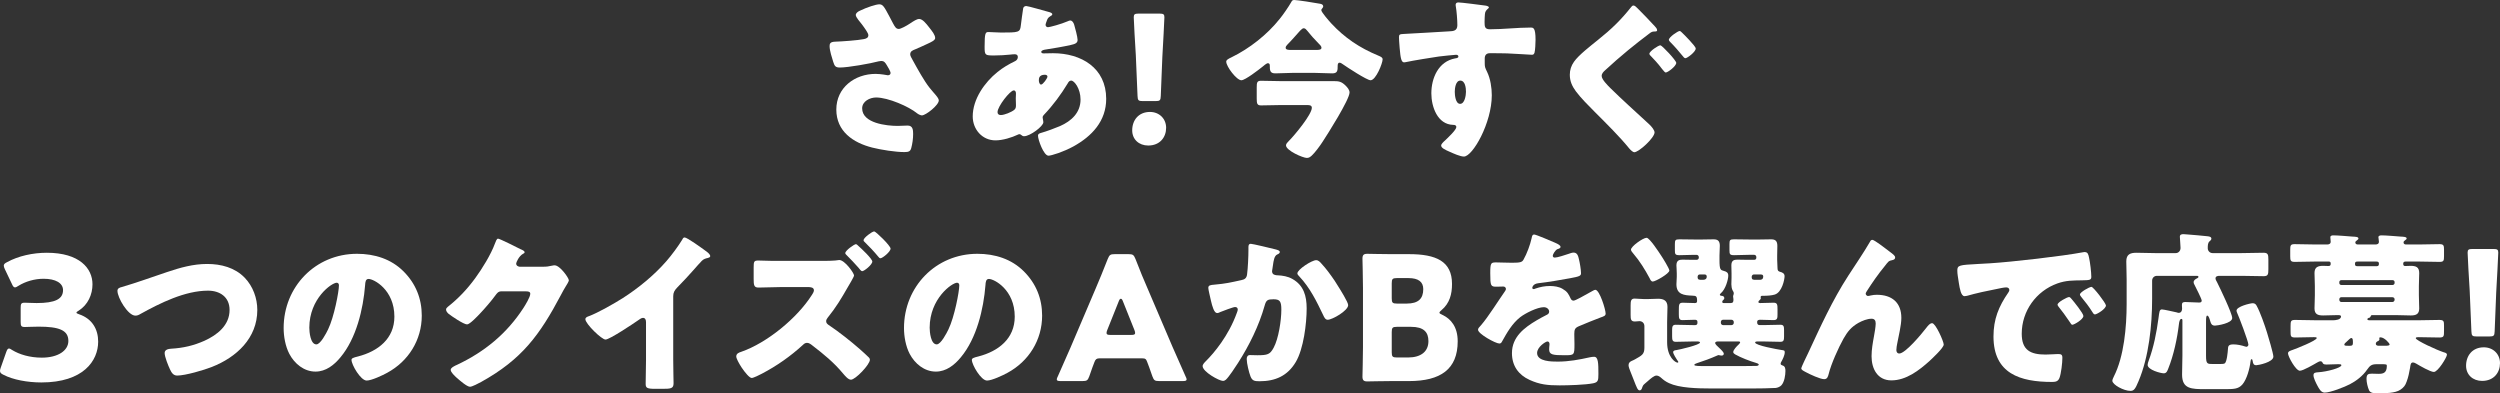 <?xml version="1.0" encoding="UTF-8"?>
<svg id="_イヤー_2" data-name="レイヤー 2" xmlns="http://www.w3.org/2000/svg" viewBox="0 0 870.96 137.02">
  <rect x="0" y="0" width="870.96" height="137.02" fill="#333333" stroke="none"/>
  <defs>
    <style>
      .cls-1 {
        fill: #fff;
      }
    </style>
  </defs>
  <g id="_イヤー_1-2" data-name="レイヤー 1">
    <g>
      <path class="cls-1" d="M311.16,8.22c.66,1.2,1.02,1.86,1.98,1.86,.66,0,2.58-1.02,3.84-1.86,1.32-.9,2.52-1.62,3.18-1.62,1.26,0,2.46,1.56,3.54,2.94,1.08,1.38,2.1,2.64,2.1,3.72,0,.78-1.32,1.38-2.76,2.04-1.38,.66-2.76,1.26-4.14,1.86-.9,.36-1.8,.66-1.8,1.8,0,.48,.42,1.2,.96,2.16,1.62,2.94,3.9,7.08,5.76,9.42,1.5,1.92,3.24,3.48,3.24,4.44,0,1.68-4.56,5.22-5.88,5.22-.36,0-1.14-.3-1.68-.72-2.82-2.34-10.08-5.52-14.28-5.52-2.16,0-4.86,1.32-4.86,3.78,0,5.22,8.58,6.12,12.36,6.12,1.2,0,2.4-.12,3.48-.12,1.8,0,1.92,1.5,1.92,2.94,0,1.62-.24,3.36-.66,4.92-.3,1.08-.84,1.38-2.34,1.38-3.18,0-8.1-.78-11.22-1.56-6.66-1.68-12.54-5.64-12.54-13.26s6.42-12.42,13.68-12.42c1.92,0,4.14,.48,4.26,.48,.48,0,.96-.24,.96-.78,0-.6-.9-2.04-1.26-2.64-.6-1.02-.96-1.56-2.04-1.56-.24,0-.54,.06-.84,.12-2.88,.78-10.68,2.16-13.5,2.16-1.62,0-1.86-.54-2.34-1.98-.42-1.32-1.26-3.96-1.26-5.4,0-.78,.06-1.56,1.86-1.62,2.28-.06,8.1-.48,10.08-.9,.9-.18,1.56-.48,1.56-1.38,0-.72-1.38-2.58-2.22-3.72-.66-.9-2.16-2.46-2.16-3.3,0-.6,.66-1.14,1.32-1.44,2.58-1.26,5.76-2.28,6.9-2.28,1.26,0,1.74,.96,3.54,4.32,.36,.72,.78,1.5,1.26,2.4Z"/>
      <path class="cls-1" d="M365.28,4.14c.72,.18,1.32,.42,1.32,.84,0,.3-.42,.54-.66,.66-.72,.48-.9,.66-1.2,1.44-.12,.3-.48,1.26-.48,1.56,0,.48,.36,.84,.84,.84,.6,0,4.62-1.08,6.96-2.1,.24-.12,.54-.24,.78-.24,.72,0,1.14,.72,1.38,1.44,.3,1.02,1.2,4.32,1.2,5.34,0,1.14-1.02,1.44-2.34,1.74-2.88,.66-5.94,1.14-8.94,1.62-.48,.06-1.38,.3-1.38,.78,0,.54,.6,.54,.96,.54,.48,0,1.92-.06,3.12-.06,9.84,0,18.54,5.1,18.54,15.9,0,7.74-4.98,13.02-11.4,16.56-3.48,1.92-7.74,3.24-8.7,3.24-1.68,0-3.66-5.58-3.66-6.96,0-.72,.6-.84,1.2-1.02,1.56-.42,4.98-1.68,6.48-2.34,3.96-1.74,7.14-4.68,7.14-9.24,0-3.78-2.16-6.6-3.24-6.6-.6,0-.9,.36-1.26,1.02-2.28,3.78-5.16,7.68-8.22,10.86-.3,.3-.48,.54-.48,1.02,0,.36,.24,1.02,.24,1.62,0,1.38-4.62,4.86-6.72,4.86-.42,0-.66-.18-.96-.42-.24-.18-.36-.3-.66-.3-.18,0-.3,.06-.42,.12-2.28,1.08-5.4,2.04-7.92,2.04-4.62,0-7.92-3.84-7.92-8.34,0-6,4.14-11.88,8.64-15.48,1.92-1.56,3.9-2.7,6.12-3.78,.54-.24,.96-.78,.96-1.44s-.42-.96-1.08-.96c-.48,0-1.08,.06-1.56,.12-1.8,.18-3.6,.3-5.46,.3-3.3,0-3.48,0-3.48-3,0-4.92,.3-5.16,1.38-5.16,1.26,0,2.7,.18,4.38,.18,6,0,6.6-.06,6.84-2.34,.06-.6,.78-5.94,.84-6.12,.12-.54,.6-.78,1.08-.78,.6,0,6.6,1.74,7.74,2.04Zm-17.76,34.92c0,.72,.48,1.02,1.14,1.02,1.26,0,3.72-1.02,4.68-1.8,.6-.48,.6-1.08,.6-1.74,0-.72-.06-1.5-.06-2.22,0-.6,.06-1.14,.06-1.68s-.12-1.14-.78-1.14c-1.26,0-5.64,5.58-5.64,7.56Zm14.4-11.04c0,.42,.18,1.44,.78,1.44,.66,0,2.22-2.22,2.22-2.76,0-.48-.48-.66-.9-.66-2.1,0-2.1,1.38-2.1,1.98Z"/>
      <path class="cls-1" d="M406.26,44.52c0,3.3-2.16,6.18-6.24,6.18-3.24,0-5.58-2.16-5.58-5.28,0-3.54,2.22-6.42,6.18-6.42,3.24,0,5.64,2.34,5.64,5.52Zm-8.1-9.3c-1.56,0-1.8-.24-1.86-1.8l-.6-14.22c-.24-3.72-.72-12-.72-13.2,0-1.02,.36-1.26,1.68-1.26h7.32c1.32,0,1.68,.24,1.68,1.26,0,1.2-.48,9.42-.72,13.92l-.54,13.5c-.06,1.56-.3,1.8-1.86,1.8h-4.38Z"/>
      <path class="cls-1" d="M450.66,25.38c-2.1,0-4.26,.18-6.36,.18-1.92,0-1.92-1.08-1.92-2.76,0-.42-.18-.78-.66-.78s-1.5,.9-1.86,1.2c-1.26,1.02-6.06,4.74-7.38,4.74-1.68,0-5.28-4.8-5.28-6.48,0-.6,.66-.96,1.8-1.5,6.3-3.06,12.48-7.92,16.86-13.44,1.14-1.38,3.12-4.26,3.96-5.76,.3-.54,.42-.78,1.08-.78,.96,0,7.26,.96,9.06,1.32,.66,.12,1.02,.42,1.02,.9,0,.54-.66,.84-.66,1.32,0,.72,2.82,3.9,3.48,4.62,4.68,5.04,9.9,8.52,16.26,11.16,1.14,.48,1.62,.72,1.62,1.38,0,1.32-2.34,7.26-4.2,7.26-1.26,0-8.22-4.56-9.66-5.58-.42-.3-.78-.54-1.14-.54-.6,0-.66,.66-.66,1.14,0,1.5,0,2.58-1.86,2.58-2.16,0-4.26-.18-6.42-.18h-7.08Zm13.98,2.88c1.86,0,2.7,.18,4.08,1.5,.66,.66,1.44,1.5,1.44,2.46,0,2.46-7.68,14.58-9.42,17.22-.84,1.32-2.7,3.84-3.78,4.8-.54,.48-.96,.78-1.68,.78-1.38,0-7.26-2.58-7.26-4.38,0-.54,.54-1.08,1.02-1.56,2.1-2.1,7.98-9.24,7.98-11.52,0-.84-.72-.96-1.56-.96h-9.36c-2.22,0-4.5,.12-6.78,.12-1.32,0-1.5-.6-1.5-2.34v-3.9c0-1.74,.12-2.34,1.5-2.34,2.28,0,4.56,.12,6.78,.12h18.54Zm-6.12-10.86c1.02,0,1.86-.06,1.86-.78,0-.54-.6-1.08-1.14-1.62-1.38-1.38-2.64-2.82-3.84-4.32-.3-.36-.66-.84-1.2-.84-.36,0-.72,.3-1.26,.84-1.2,1.32-2.94,3.36-4.44,4.86-.36,.36-.6,.72-.6,1.08,0,.72,.9,.78,1.8,.78h8.82Z"/>
      <path class="cls-1" d="M517.32,1.92c.48,.06,1.38,.24,1.38,.66,0,.18-.18,.36-.42,.54-.36,.36-.9,.78-.96,1.8-.06,.6-.12,1.86-.12,2.76,0,1.56,.06,2.52,1.86,2.52,4.74,0,9.48-.6,14.22-.6,.9,0,1.68,.06,1.68,4.26,0,1.14-.12,3.72-.36,4.5-.18,.48-.36,.72-.9,.72-.3,0-6.78-.42-8.64-.48-1.98-.06-4.02-.06-6.06-.06-1.14,0-1.74,.66-1.74,1.8v1.44c0,1.56,.06,1.68,.84,3.3,1.14,2.34,1.62,5.52,1.62,8.1,0,9.66-6.66,21.36-9.72,21.36-1.26,0-3.66-1.08-4.86-1.62-1.68-.72-3.06-1.38-3.06-2.22,0-.54,.78-1.26,1.26-1.68,1.14-1.08,4.02-3.78,4.02-4.74,0-.66-.54-.78-1.08-.78-5.52-.12-7.62-6.36-7.62-10.98,0-5.34,2.46-11.1,8.28-12.18,.42-.06,1.14-.12,1.14-.66,0-.3-.24-.6-.78-.6-.66,0-5.04,.48-6,.6-1.44,.18-9.84,1.56-11.04,1.86-.36,.06-.78,.18-1.08,.18-.96,0-1.26-1.38-1.56-4.98-.18-1.98-.24-3.36-.24-3.84,0-.9,.3-1.02,1.74-1.08,5.46-.24,10.86-.66,15.66-.9,1.56-.06,2.94-.18,2.94-2.16,0-1.68-.24-4.92-.54-6.54-.06-.24-.06-.36-.06-.48,0-.42,.18-.9,.9-.9,1.08,0,7.92,.9,9.3,1.08Zm-10.5,30.06c0,1.08,.24,4.2,1.86,4.2s2.04-3,2.04-4.2c0-1.26-.24-3.9-1.98-3.9-1.62,0-1.92,2.7-1.92,3.9Z"/>
      <path class="cls-1" d="M570.84,3.24c1.62,1.62,3.84,3.9,5.7,5.94,.3,.3,.78,.84,.78,1.38,0,.36-.36,.42-1.08,.42-.6,0-1.02,.24-1.5,.6-2.52,1.92-5.04,3.84-7.5,5.88-2.82,2.34-5.46,4.62-8.04,7.02-.6,.54-1.2,1.14-1.2,1.98,0,1.2,1.98,3.18,3.06,4.26,4.02,3.96,8.52,7.98,13.32,12.42,1.2,1.08,2.04,2.28,2.04,3,0,1.86-5.46,6.9-7.08,6.9-.36,0-1.14-.6-1.74-1.32-3.3-4.08-7.86-8.58-11.94-12.66-2.16-2.16-4.92-4.92-6.66-7.26-1.32-1.8-2.1-3.54-2.1-5.76,0-1.68,.48-3.12,1.44-4.5,1.62-2.34,5.76-5.52,8.28-7.56,4.74-3.78,8.04-6.96,11.7-11.58,.18-.24,.42-.48,.78-.48,.48,0,1.02,.6,1.74,1.32Zm13.14,18.66c0,1.14-2.94,3.36-3.66,3.36-.24,0-.6-.36-1.26-1.2-1.5-2.04-3-3.54-3.78-4.38-.3-.3-.66-.6-.66-.96,0-.84,3.12-2.94,3.84-2.94,.54,0,5.52,5.28,5.52,6.12Zm2.1-10.44c.36,.36,1.56,1.5,2.52,2.58,1.2,1.32,2.16,2.4,2.16,2.88,0,1.14-2.94,3.36-3.6,3.36-.36,0-.72-.48-.9-.72-1.38-1.68-2.76-3.3-4.26-4.8-.18-.18-.6-.6-.6-.9,0-.9,3.12-3.06,3.78-3.06,.24,0,.6,.36,.9,.66Z"/>
      <path class="cls-1" d="M26.64,108.88c0,.24,.18,.36,.9,.6,4.62,1.56,6.66,5.28,6.66,9.54,0,6.66-5.16,14.22-19.8,14.22-4.86,0-9.9-.96-13.14-2.64-.9-.42-1.26-.78-1.26-1.38,0-.3,.06-.6,.24-1.08l1.92-5.46c.3-.84,.54-1.26,.96-1.26,.3,0,.6,.18,1.14,.54,2.46,1.5,6.06,2.64,10.32,2.64,5.64,0,9.24-2.46,9.24-5.82,0-3.78-3.3-4.98-10.38-4.98-1.68,0-4.02,.12-4.8,.12-1.26,0-1.44-.36-1.44-1.8v-4.86c0-1.44,.18-1.8,1.44-1.8,.78,0,2.7,.12,4.14,.12,6.42,0,9.18-1.38,9.18-4.5,0-2.46-2.58-3.96-6.78-3.96-3.18,0-6.36,.96-8.76,2.46-.54,.36-.9,.54-1.2,.54-.42,0-.72-.36-1.08-1.2l-2.46-5.16c-.24-.54-.36-.9-.36-1.2,0-.54,.36-.84,1.2-1.26,3.84-2.1,8.88-3.24,13.8-3.24,11.4,0,15.9,5.46,15.9,10.98,0,3.54-1.56,7.14-4.8,9.18-.48,.3-.78,.48-.78,.66Z"/>
      <path class="cls-1" d="M85.26,96.76c2.88,3,4.38,7.14,4.38,11.22,0,9.84-7.26,16.5-15.84,19.86-2.7,1.08-9.24,3-12.06,3-1.38,0-1.98-1.02-2.52-2.16-.6-1.26-1.86-4.38-1.86-5.7,0-1.2,1.32-1.44,2.28-1.5,4.2-.24,7.8-1.08,11.58-2.76,4.5-2.04,8.76-5.4,8.76-10.74,0-4.5-3.36-6.72-7.5-6.72-8.04,0-16.68,4.32-23.52,8.1-.6,.36-1.08,.6-1.8,.6-2.58,0-6.24-6.24-6.24-8.64,0-.9,.78-1.14,1.5-1.32,5.34-1.56,10.56-3.48,15.78-5.22,4.62-1.56,9.12-2.82,13.98-2.82s9.66,1.26,13.08,4.8Z"/>
      <path class="cls-1" d="M140.58,94.54c4.26,4.26,6.36,9.48,6.36,15.42,0,8.46-4.62,15.9-12.06,19.92-1.5,.84-5.46,2.7-7.14,2.7-2.1,0-5.28-5.52-5.28-7.2,0-.54,.54-.78,2.28-1.2,6.96-1.8,12.66-6.18,12.66-13.86,0-9.42-7.2-13.14-9-13.14-1.02,0-1.14,1.08-1.2,2.16-.66,8.34-3.06,18.54-8.58,25.14-2.22,2.7-5.1,4.98-8.7,4.98-4.02,0-7.32-2.76-9.12-6.18-1.38-2.64-1.98-6.06-1.98-9,0-14.4,11.1-25.86,25.56-25.86,6.12,0,11.88,1.8,16.2,6.12Zm-32.82,19.62c0,1.44,.36,5.82,2.46,5.82,1.44,0,3.48-3.96,4.08-5.22,2.1-4.32,3.78-13.2,3.78-15.36,0-.48-.24-.9-.78-.9-1.74,0-9.54,5.52-9.54,15.66Z"/>
      <path class="cls-1" d="M189.24,92.92c1.08,0,1.8-.06,3.36-.42,.24-.06,.42-.06,.66-.06,1.8,0,4.92,4.38,4.92,5.22,0,.42-.78,1.62-1.08,2.1-.6,.96-1.14,1.98-1.68,3-7.44,14.04-13.62,22.44-27.78,30.3-.9,.48-3.12,1.68-3.9,1.68-1.08,0-3.66-2.28-4.62-3.12-.72-.66-2.1-1.92-2.1-2.76,0-.66,.84-1.08,1.62-1.5,.18-.06,.36-.18,.54-.24,9.66-4.56,17.34-10.86,23.16-19.8,.66-1.02,2.4-3.84,2.4-4.98,0-.78-.84-.84-1.56-.84h-8.58c-1.02,0-1.5,.72-2.04,1.44-1.2,1.68-3.78,4.68-5.28,6.24-.78,.84-3.6,3.84-4.56,3.84-1.2,0-5.52-2.94-6.54-3.78-.36-.36-.78-.84-.78-1.38,0-.42,.3-.72,.6-.96,3.78-3,6.72-6.12,9.54-9.96,2.46-3.36,5.46-8.22,6.9-12.12,.3-.78,.6-1.68,1.08-1.68,.54,0,6.78,3.12,7.8,3.66,.72,.3,1.44,.6,1.44,1.08,0,.3-.3,.42-.54,.54-1.44,.78-2.4,3-2.4,3.42,0,.66,.54,.96,1.14,1.08h8.28Z"/>
      <path class="cls-1" d="M234.54,125.32c0,1.62,.06,3.24,.06,4.86,0,1.08,.06,2.22,.06,3.36,0,1.86-1.02,1.92-4.02,1.92h-2.46c-2.82,0-3.24-.36-3.24-1.74,0-2.7,.12-5.4,.12-8.1v-13.38c0-.9-.3-1.5-1.08-1.5-.54,0-1.32,.6-1.74,.9-1.62,1.14-9.9,6.66-11.28,6.66s-7.02-5.52-7.02-7.08c0-.66,.72-.9,1.26-1.08,3.18-1.2,8.76-4.38,11.7-6.24,5.46-3.48,11.04-8.04,15.3-12.96,1.74-1.98,4.14-5.22,5.52-7.5,.12-.3,.36-.72,.78-.72,.9,0,5.94,3.66,7.74,4.98,.72,.54,1.2,1.14,1.2,1.5,0,.42-.42,.54-.78,.66-.84,.18-1.5,.36-2.16,1.02-1.44,1.44-4.08,4.74-8.58,9.3-.96,1.02-1.38,1.74-1.38,3.06v22.08Z"/>
      <path class="cls-1" d="M286.8,90.88c1.14,0,3.06,0,4.14-.12,.42-.06,1.2-.18,1.44-.18,1.92,0,5.16,4.56,5.16,5.4,0,.42-1.8,3.42-2.16,4.02-2.34,4.08-4.08,7.02-7.08,10.74-.24,.36-.48,.66-.48,1.14,0,.66,.36,.96,.84,1.32,3.3,2.16,7.92,5.82,10.92,8.46,.6,.54,2.76,2.46,3.18,2.94,.18,.24,.3,.42,.3,.72,0,1.68-5.04,6.96-6.6,6.96-.96,0-2.04-1.32-2.76-2.16-3.18-3.84-6.72-6.72-10.62-9.72-.66-.54-1.26-.96-1.92-.96-.6,0-1.02,.3-1.44,.72-4.32,3.96-9.12,7.32-14.28,10.02-.66,.36-2.94,1.5-3.54,1.5-.78,0-2.28-1.8-3.54-3.66-1.02-1.56-1.86-3.18-1.86-3.84,0-1.02,.96-1.38,1.74-1.62,9-3.12,19.5-11.76,24.6-19.8,.3-.42,.72-1.14,.72-1.62,0-1.02-1.14-1.14-2.1-1.14h-9.06c-2.7,0-5.46,.18-8.16,.18-1.56,0-1.68-.84-1.68-3.06v-3.9c0-2.1,.12-2.46,1.62-2.46s3.12,.12,4.68,.12h17.94Zm12.3-5.16c.9,.78,4.8,4.44,4.8,5.4,0,1.08-2.82,3.36-3.54,3.36-.36,0-.84-.66-1.32-1.26-1.26-1.44-2.64-2.88-4.02-4.26-.18-.18-.54-.48-.54-.78,0-.9,3.12-3.12,3.72-3.12,.24,0,.72,.48,.9,.66Zm11.16,.9c0,1.08-2.82,3.36-3.54,3.36-.3,0-.6-.36-.78-.6-1.38-1.68-3.24-3.66-4.8-5.16-.18-.12-.3-.3-.3-.54,0-.84,3-3.06,3.72-3.06,.54,0,5.7,4.98,5.7,6Z"/>
      <path class="cls-1" d="M356.7,94.54c4.26,4.26,6.36,9.48,6.36,15.42,0,8.46-4.62,15.9-12.06,19.92-1.5,.84-5.46,2.7-7.14,2.7-2.1,0-5.28-5.52-5.28-7.2,0-.54,.54-.78,2.28-1.2,6.96-1.8,12.66-6.18,12.66-13.86,0-9.42-7.2-13.14-9-13.14-1.02,0-1.14,1.08-1.2,2.16-.66,8.34-3.06,18.54-8.58,25.14-2.22,2.7-5.1,4.98-8.7,4.98-4.02,0-7.32-2.76-9.12-6.18-1.38-2.64-1.98-6.06-1.98-9,0-14.4,11.1-25.86,25.56-25.86,6.12,0,11.88,1.8,16.2,6.12Zm-32.82,19.62c0,1.44,.36,5.82,2.46,5.82,1.44,0,3.48-3.96,4.08-5.22,2.1-4.32,3.78-13.2,3.78-15.36,0-.48-.24-.9-.78-.9-1.74,0-9.54,5.52-9.54,15.66Z"/>
      <path class="cls-1" d="M383.04,124.84c-.96,0-1.38,.3-1.74,1.26-.42,1.14-.9,2.28-1.8,4.98-.54,1.44-.84,1.68-2.4,1.68h-7.56c-.96,0-1.38-.12-1.38-.6,0-.24,.12-.54,.36-1.02,2.22-4.98,3.42-7.68,4.44-10.08l8.82-20.7c1.14-2.76,2.58-6.06,4.14-10.14,.6-1.44,.9-1.68,2.46-1.68h4.74c1.56,0,1.86,.24,2.46,1.68,1.56,4.08,3,7.5,4.08,9.96l8.82,20.64c1.14,2.64,2.34,5.34,4.56,10.32,.24,.48,.36,.78,.36,1.02,0,.48-.42,.6-1.38,.6h-8.16c-1.56,0-1.86-.24-2.4-1.68-.9-2.7-1.38-3.84-1.8-4.98-.36-1.02-.66-1.26-1.74-1.26h-14.88Zm2.7-9.84c-.18,.42-.24,.78-.24,1.02,0,.54,.42,.66,1.38,.66h7.2c.96,0,1.38-.12,1.38-.66,0-.24-.06-.6-.24-1.02l-4.08-10.2c-.18-.48-.42-.72-.66-.72s-.48,.24-.66,.72l-4.08,10.2Z"/>
      <path class="cls-1" d="M444.3,86.86c.9,.24,1.56,.42,1.56,.96,0,.42-.48,.66-.9,.84-1.02,.48-1.26,2.1-1.5,3.84l-.18,1.2c-.06,.36-.12,.66-.12,.78,0,.54,.24,.96,.6,1.14,.6,.3,1.26,.3,1.44,.3,1.56,.06,3.48,.36,5.04,1.26,3.96,2.22,4.98,5.94,4.98,10.26,0,5.34-1.08,14.1-3.78,18.66-2.88,4.86-7.14,6.72-12.66,6.72-1.74,0-2.52-.18-3.12-1.68-.54-1.38-1.32-4.56-1.32-6.06,0-.78,.3-1.38,1.14-1.38s1.68,.06,2.52,.06c3.66,0,4.44-.3,5.7-2.58,1.74-3.18,2.7-9.6,2.7-13.26,0-2.82-.42-3.66-2.7-3.66-2.04,0-2.58,.24-3.12,2.22-1.98,7.02-5.34,13.8-9.24,19.92-.84,1.32-3.24,4.98-4.26,5.88-.3,.24-.6,.42-1.02,.42-1.32,0-7.08-3.18-7.08-5.16,0-.6,.66-1.26,1.2-1.8,2.7-2.7,7.8-8.64,10.74-16.8,.18-.48,.3-.78,.3-1.08,0-.6-.36-.9-.96-.9s-4.38,1.44-5.1,1.74c-.36,.18-.72,.36-1.14,.36-1.02,0-1.68-2.28-2.16-4.38-.3-1.38-.9-3.78-.9-4.38,0-.9,.66-1.02,2.22-1.14,3.96-.36,5.4-.72,9.24-1.56,1.2-.24,1.86-.66,2.04-1.98,.3-2.22,.48-6.3,.48-8.64v-.9c0-.6,.12-1.14,.84-1.14,.6,0,7.38,1.62,8.52,1.92Zm16.02,4.92c1.74,1.86,3.24,3.96,4.68,6.06,.12,.24,.36,.54,.6,.96,1.38,2.16,4.08,6.48,4.08,7.5,0,1.92-5.52,5.1-7.14,5.1-.84,0-1.26-.96-1.56-1.62-2.34-4.86-4.56-9.48-8.34-13.5-.24-.24-.66-.66-.66-1.02,0-1.38,5.04-4.62,6.54-4.62,.78,0,1.32,.6,1.8,1.14Z"/>
      <path class="cls-1" d="M484.8,132.76c-2.76,0-8.04,.12-8.46,.12-1.26,0-1.68-.42-1.68-1.68,0-.42,.18-7.08,.18-10.26v-20.58c0-3.18-.18-9.84-.18-10.26,0-1.26,.42-1.68,1.68-1.68,.42,0,5.7,.12,8.46,.12h6.12c9.36,0,14.94,2.46,14.94,10.38,0,3.48-.78,6.72-3.66,9.12-.48,.42-.72,.66-.72,.9s.3,.42,.96,.72c3.12,1.44,5.4,4.32,5.4,9.24,0,9.72-5.94,13.86-16.98,13.86h-6.06Zm.06-28.8c0,1.5,.3,1.8,1.8,1.8h3.42c4.02,0,5.76-1.68,5.76-5.04,0-2.52-1.68-3.84-5.16-3.84h-4.02c-1.5,0-1.8,.3-1.8,1.8v5.28Zm0,18.78c0,1.5,.3,1.8,1.8,1.8h3.9c4.44,0,7.08-2.04,7.08-5.7,0-3.12-1.62-4.98-6.06-4.98h-4.92c-1.5,0-1.8,.3-1.8,1.8v7.08Z"/>
      <path class="cls-1" d="M541.8,84.58c1.08,.48,1.86,.9,1.86,1.44,0,.48-.66,.66-1.08,.78-.72,.3-1.62,1.8-1.62,2.28s.3,.66,.72,.66c.9,0,3.6-.9,4.86-1.32,.48-.18,1.14-.42,1.68-.42,1.32,0,1.62,1.26,1.86,2.34,.3,1.2,.72,3.6,.72,4.86,0,.9-.54,1.14-3.84,1.74-3.3,.6-7.38,1.32-11.1,1.74-1.92,.24-2.04,1.56-2.04,1.62,0,.3,.3,.42,.54,.42,.12,0,.42-.12,.54-.18,1.74-.6,3.3-.9,5.1-.9,1.44,0,3.12,.24,4.32,.96,1.68,.96,2.1,1.74,2.88,3.42,.24,.48,.54,.72,1.02,.72,.6,0,3.78-1.8,5.58-2.82,.54-.3,.96-.54,1.2-.66,.24-.12,.54-.3,.78-.3,1.5,0,3.6,6.9,3.6,8.28,0,.78-.6,.96-1.8,1.38-2.88,1.08-4.68,1.86-7.44,3-1.44,.6-1.68,1.14-1.68,2.76,0,.72,.06,2.16,.06,3.48,0,3.84-.06,3.9-3.42,3.9-4.14,0-5.4-.18-5.4-2.04,0-.54,.06-1.08,.12-1.62v-.3c0-.42-.24-.84-.72-.84-.6,0-3.6,1.92-3.6,4.02,0,3,5.1,3,7.2,3,3.84,0,7.38-.66,11.16-1.5,.54-.12,1.08-.18,1.5-.18,1.44,0,1.5,2.16,1.5,6,0,2.28-.12,2.88-1.86,3.24-2.7,.54-8.7,.72-11.64,.72-4.2,0-6.96-.3-10.5-1.92-3.84-1.74-6.12-4.92-6.12-9.3,0-5.64,4.26-8.88,8.64-11.46,1.02-.6,2.22-1.26,3.3-1.8,.54-.24,1.02-.54,1.02-1.2,0-.84-.78-1.56-1.86-1.56-2.28,0-6.42,2.1-8.22,3.48-2.82,2.22-4.62,5.4-6.36,8.52-.18,.36-.42,.66-.9,.66-1.32,0-7.44-3.36-7.44-4.8,0-.48,.36-.84,1.08-1.62,2.46-2.82,6.36-9.06,8.28-11.76,.3-.42,.36-.6,.36-.84,0-.48-.42-.84-.9-.84-.72,0-1.56,.06-2.34,.06-2.04,0-2.22-.18-2.22-4.68,0-3.72,.24-3.78,2.16-3.78,1.32,0,3.48,.12,5.46,.12,2.94,0,3.48-.24,3.96-1.08,1.2-2.1,2.34-5.22,2.82-7.44,.18-.9,.3-1.32,.9-1.32,.66,0,6.36,2.46,7.32,2.88Z"/>
      <path class="cls-1" d="M572.04,135.22c-.06,.3-.36,.78-.78,.78-.72,0-1.02-.9-2.1-3.66-.3-.78-.66-1.74-1.14-2.88-.24-.6-.66-1.62-.66-2.22,0-.78,.42-1.2,1.08-1.5,.36-.12,.78-.36,1.14-.54,2.28-1.32,3.3-1.68,3.3-4.02v-7.56c0-1.02-.72-1.74-1.74-1.74-.36,0-1.02,.12-1.56,.12-1.38,0-1.5-.72-1.5-2.34v-3.18c0-1.62,.12-2.46,1.38-2.46,.9,0,2.34,.18,3.48,.18h.78c1.32,0,2.64-.12,3.96-.12,1.92,0,3.24,.66,3.24,2.82,0,1.68-.12,3.42-.12,5.28v7.08c0,5.16,2.88,7.08,3.66,7.08,.12,0,.24-.06,.24-.24s-.18-.42-.36-.6c-.36-.54-1.44-2.22-1.44-2.82s.72-.66,1.14-.72c1.14-.18,8.22-1.8,8.22-2.64,0-.3-.54-.36-.72-.36h-1.8c-1.98,0-3.96,.12-5.94,.12-1.14,0-1.26-.66-1.26-1.92v-2.1c0-1.26,.12-1.92,1.26-1.92,1.98,0,3.96,.12,5.94,.12h.9c.42,0,.72-.3,.72-.72v-.48c0-.54-.48-.66-.9-.66-1.44,0-2.88,.12-4.32,.12-1.14,0-1.26-.66-1.26-1.98v-1.5c0-1.98,.06-2.58,1.38-2.58s2.82,.12,4.2,.12c.54,0,.78-.18,.78-.72,0-1.74-.36-1.8-1.62-1.86-2.94-.12-5.58-.36-5.58-3.96,0-.18,.12-2.16,.12-2.58v-1.2c0-1.26-.12-2.1-.12-2.82,0-1.74,1.02-1.98,2.1-1.98,1.2,0,2.4,.06,3.6,.06h1.32c.42,0,.78-.3,.78-.72v-.24c0-.42-.36-.78-.78-.78h-.9c-1.68,0-3.36,.12-5.04,.12-1.56,0-1.62-.36-1.62-1.86v-1.92c0-1.44,.12-1.74,1.56-1.74,1.74,0,3.42,.06,5.1,.06h3c1.32,0,2.58-.06,3.84-.06,1.5,0,2.16,.6,2.16,2.28,0,.96-.12,2.04-.12,3.42v1.44c0,3.6,.36,3.54,1.62,3.9,.9,.24,1.44,.6,1.44,1.62,0,1.26-.9,4.74-2.64,6.18-.12,.12-.3,.3-.3,.42,0,.36,.36,.36,.6,.42,.48,0,.96,.24,.96,.78,0,.42-.24,.54-.48,.78-.12,.12-.24,.3-.24,.54s.18,.42,.42,.42h2.52c.78,0,.96-.42,.96-1.08,0-.24,0-.48-.06-.72,0-.12-.06-.36-.06-.54s.06-.3,.12-.48c.06-.18,.12-.36,.12-.6,0-.36-.24-.72-.42-1.02-.3-.54-.42-1.5-.42-2.1,0-.24,.06-1.98,.06-2.28v-1.5c0-1.26-.06-2.1-.06-2.82,0-1.74,.96-1.98,2.1-1.98,1.2,0,2.4,.06,3.6,.06h2.28c.42,0,.72-.3,.72-.72v-.24c0-.42-.3-.78-.72-.78h-1.98c-1.68,0-3.36,.12-5.04,.12-1.5,0-1.62-.36-1.62-1.74v-2.04c0-1.44,.12-1.74,1.56-1.74,1.68,0,3.36,.06,5.1,.06h4.08c1.26,0,2.52-.06,3.78-.06,1.5,0,2.16,.6,2.16,2.28,0,.96-.06,2.04-.06,3.42v1.44c0,1.08,.12,1.98,.12,2.94,0,.78,.24,1.08,.96,1.26,.72,.18,1.5,.54,1.5,1.5,0,1.14-.9,5.7-3.48,6.42-1.02,.3-2.34,.42-4.38,.42-.3,0-.48,.18-.48,.48,0,.12,.06,.24,.06,.36,0,.3-.3,.54-.48,.72-.24,.18-.36,.36-.36,.6,0,.3,.36,.36,.6,.36,1.56,0,3.12-.12,4.68-.12,1.32,0,1.38,.66,1.38,2.34v1.68c0,1.38-.06,2.04-1.38,2.04-1.56,0-3.12-.12-4.68-.12-.42,0-1.02,.12-1.02,.66v.42c0,.42,.36,.78,.78,.78h1.38c1.92,0,3.9-.12,5.88-.12,1.2,0,1.32,.54,1.32,1.92v2.16c0,1.26-.12,1.86-1.26,1.86-1.98,0-3.96-.12-5.94-.12h-2.16c-.24,0-.72,.06-.72,.36,0,1.02,7.8,2.4,9,2.58,1.08,.18,1.32,.12,1.32,.84,0,1.02-.72,2.46-1.2,3.3-.12,.18-.24,.48-.24,.66,0,.36,.3,.48,.6,.6,.96,.24,1.08,1.08,1.08,1.92,0,1.5-.36,3.84-1.38,4.98-.42,.48-1.32,.9-2.04,.96-1.56,.12-6.24,.18-8.16,.18h-14.22c-4.98,0-11.16-.18-14.76-1.86-1.26-.6-1.8-1.02-2.82-1.92-.42-.36-.96-.72-1.56-.72-.78,0-1.92,.96-3.06,1.98-.3,.24-.54,.48-.84,.72-.78,.66-.78,.72-1.14,1.68Zm6.66-46.2c.54,.78,2.88,4.56,2.88,5.22,0,1.08-4.86,3.84-5.76,3.84-.66,0-.9-.72-1.14-1.2-1.62-3-3.42-5.94-5.64-8.52-.3-.36-.84-.96-.84-1.38,0-1.14,4.2-4.14,5.46-4.14,1.02,0,4.38,5.16,5.04,6.18Zm19.86,29.94c-.36,0-1.02,.06-1.02,.54,0,.42,.78,1.14,1.32,1.62,.9,.84,1.68,1.62,1.68,2.1s-.36,.66-.78,.66c-.12,0-.36-.06-.48-.06-.12-.06-.42-.12-.54-.12-.18,0-.36,.12-.54,.18-2.16,.96-4.56,1.86-6.84,2.58-.24,.12-1.08,.3-1.08,.66,0,.42,1.44,.42,4.92,.42h11.34c.78,0,4.2-.06,5.28-.06,.24,0,.9-.06,.9-.48,0-.3-.78-.54-1.02-.6-1.92-.54-5.34-1.86-7.2-2.94-.36-.24-.66-.42-.66-.84,0-.72,1.26-2.04,1.8-2.52,.18-.18,.6-.6,.6-.84s-.3-.3-.48-.3h-7.2Zm-6.42-23.34c-.48,0-.72,.42-.72,.84,0,1.02,.48,1.02,1.38,1.02h.54c.72,0,1.26-.3,1.26-1.14,0-.48-.3-.72-.72-.72h-1.74Zm11.1,17.64c.42,0,.78-.36,.78-.78v-.3c0-.42-.36-.78-.78-.78h-3c-.42,0-.72,.36-.72,.78v.3c0,.42,.3,.72,.72,.78h3Zm7.74-17.64c-.42,0-.72,.42-.72,.84,0,1.02,.48,1.02,1.38,1.02h1.38c.42,0,1.26,0,1.26-1.2,0-.54-.42-.66-.9-.66h-2.4Z"/>
      <path class="cls-1" d="M629.94,122.98c4.26-9.18,8.46-18.42,13.98-26.94,2.52-3.9,5.22-7.8,7.56-11.82,.18-.36,.36-.66,.84-.66,.66,0,4.56,3,5.34,3.6l.78,.6c1.14,.84,1.8,1.38,1.8,1.92s-.36,.78-.84,.9c-1.56,.3-1.56,.6-2.76,2.1-2.28,2.76-4.32,5.7-6.24,8.7-.18,.3-.42,.66-.42,.96,0,.36,.42,.78,.78,.78,.3,0,.72-.12,.96-.18,.72-.18,1.5-.24,2.16-.24,5.22,0,8.52,2.7,8.52,8.04,0,2.64-.96,6.3-1.44,8.94-.12,.6-.3,1.56-.3,2.28,0,.6,.3,1.2,1.02,1.2,2.1,0,7.74-6.78,9.12-8.58,1.02-1.32,1.56-1.98,2.34-1.98,1.2,0,4.02,6.36,4.02,7.44,0,1.14-3.96,4.8-4.92,5.7-3.66,3.3-8.16,6.78-13.32,6.78-4.86,0-6.9-4.08-6.9-8.4,0-2.34,.42-4.68,.84-6.96,.24-1.26,.6-3.42,.6-4.44s-.36-1.68-1.44-1.68c-1.5,0-3.24,.72-4.56,1.44-2.52,1.44-3.78,3-5.22,5.52-1.74,3.12-4.32,8.82-5.16,12.3-.24,.9-.48,1.8-1.56,1.8-1.38,0-4.98-1.68-6.3-2.4-1.02-.54-1.68-.84-1.68-1.38,0-.42,2.04-4.62,2.4-5.34Z"/>
      <path class="cls-1" d="M681.9,94.24c0-1.86,.66-1.92,7.26-2.28,1.2-.06,2.58-.12,4.26-.24,7.56-.48,24.96-2.46,32.28-3.84,.24-.06,.42-.06,.6-.06,1.08,0,1.26,.84,1.5,1.98,.36,1.56,.78,5.1,.78,6.66,0,1.14-.66,1.14-3.24,1.2-3.18,.06-5.52,0-8.58,1.08-7.38,2.64-12.42,9.6-12.42,17.52,0,5.7,3,7.26,8.28,7.26,1.5,0,3.48-.18,4.32-.18,1.14,0,1.56,.18,1.56,1.32,0,1.74-.42,5.46-1.02,7.02-.48,1.2-1.32,1.38-2.58,1.38-11.1,0-20.4-2.88-20.4-15.84,0-6,1.8-10.44,5.16-15.3,.18-.3,.36-.54,.36-.9,0-.54-.42-.9-1.08-.9-.78,0-2.4,.36-3.24,.54-3.18,.6-7.32,1.5-10.44,2.4-.24,.06-.6,.12-.84,.12-1.26,0-1.68-2.7-1.98-4.56-.3-2.04-.54-3.18-.54-4.38Zm39.84,9.96c.78,.9,4.08,4.98,4.08,5.88,0,1.2-3.24,3.06-3.84,3.06-.3,0-.42-.18-1.2-1.38-1.14-1.74-2.34-3.3-3.66-4.98-.24-.3-.3-.48-.3-.66,0-.84,3.36-2.64,4.02-2.64,.3,0,.66,.42,.9,.72Zm11.94,2.22c0,1.2-3.18,3.12-3.84,3.12-.42,0-.72-.54-.9-.84-1.14-1.86-2.46-3.54-3.84-5.22-.18-.24-.48-.6-.48-.9,0-.78,3.3-2.64,4.02-2.64,.66,0,5.04,5.7,5.04,6.48Z"/>
      <path class="cls-1" d="M768.48,135.58c-5.1,0-8.28-.06-8.28-5.1,0-2.28,.12-4.5,.12-6.72v-12.18c0-.24-.06-.48-.36-.48-.6,0-.78,1.2-.84,1.68-.6,5.16-1.86,10.98-3.72,15.6-.3,.78-.6,1.68-1.56,1.68-1.08,0-5.64-1.2-5.64-2.94,0-.42,.18-.96,.36-1.44,1.74-4.68,2.76-9.84,3.42-14.82,.3-2.16,.3-3.06,1.2-3.06,.66,0,4.2,.84,5.1,1.02,.24,.06,.48,.18,.72,.18,.84,0,1.2-.66,1.2-1.44,0-.42-.06-.84-.06-1.32,0-.84,.42-1.02,1.2-1.02,1.56,0,3.12,.18,4.74,.18,.48,0,.96-.06,.96-.66s-2.1-4.68-2.52-5.52c-.18-.3-.3-.6-.3-.9,0-.72,.72-1.14,1.26-1.38,.24-.12,.42-.3,.42-.48,0-.36-.3-.36-.9-.36h-13.56c-.96,0-1.68,.72-1.68,1.68v6.36c0,9.18-1.14,20.22-4.74,28.68-1.14,2.76-1.62,3.36-2.82,3.36-2.34,0-6.3-2.16-6.3-3.54,0-.36,.36-1.14,.54-1.5,3.54-6.96,4.44-17.28,4.44-25.2v-8.64c0-2.28-.12-4.44-.12-6.24,0-2.46,1.38-3,3.54-3s4.32,.12,6.48,.12h7.2c.96,0,1.68-.78,1.68-1.8,0-.84-.24-3.3-.24-3.9,0-.78,.6-.9,1.26-.9,.42,0,1.14,.06,1.62,.12,2.22,.18,4.44,.36,6.66,.6,.48,.06,1.44,.12,1.44,.84,0,.36-.24,.6-.66,.96-.6,.54-.6,1.5-.6,2.4s.72,1.68,1.68,1.68h10.14c2.52,0,5.04-.12,7.56-.12,1.62,0,1.74,.6,1.74,2.46v3.24c0,1.86-.12,2.46-1.68,2.46-2.52,0-5.1-.12-7.62-.12h-7.74c-.6,0-1.38,.12-1.38,.9,0,.42,.36,.96,.54,1.32,.96,1.92,5.28,10.86,5.28,12.48,0,1.86-5.34,2.64-6,2.64-1.02,0-1.38-.54-1.62-1.44-.24-.78-.54-2.04-1.08-2.04-.36,0-.42,.78-.42,2.1v11.88c0,2.88,.42,2.88,2.46,2.88h2.1c.72,0,1.68,0,1.98-.24,.72-.54,1.02-3.84,1.08-4.8,.06-1.14,.12-1.8,1.92-1.8,1.26,0,2.76,.3,4.02,.72,.12,.06,.36,.12,.48,.12,.36,0,.72-.36,.72-.72,0-1.14-3.3-9.78-4.02-11.34-.06-.18-.12-.36-.12-.54,0-1.44,4.8-2.58,5.64-2.58,.66,0,1.08,.3,1.38,.9,1.26,2.28,2.82,6.78,3.6,9.3,.42,1.32,2.22,7.38,2.22,8.4,0,1.98-5.34,3-5.94,3-.96,0-1.14-.6-1.26-1.38-.06-.36-.12-.72-.36-.72-.3,0-.36,.36-.42,.9-.24,2.28-1.26,6.12-2.82,7.92-1.44,1.62-3,1.62-6.66,1.62h-6.06Z"/>
      <path class="cls-1" d="M828.06,126.88c-1.86,0-2.4,.48-3.42,1.92-1.44,2.1-3.72,3.9-5.94,5.04-1.8,.96-6.84,2.94-8.82,2.94-1.32,0-1.98-1.44-2.52-2.4-.48-.9-1.38-2.64-1.38-3.66,0-.9,.72-.96,1.56-1.02,3.18-.18,8.16-1.56,8.16-2.46,0-.36-.48-.36-1.08-.36-1.38,0-2.76,.12-4.14,.12-1.14,0-1.2-.36-1.44-.84-.12-.18-.36-.3-.6-.3-.36,0-.84,.24-1.14,.42-1.14,.66-4.92,2.88-6.06,2.88-1.44,0-4.14-4.98-4.14-6.06,0-.72,.96-.96,1.62-1.2,1.08-.36,8.4-3.24,8.4-4.14,0-.3-.48-.3-1.02-.3-2.16,0-4.32,.12-6.48,.12-1.62,0-1.62-.48-1.62-2.16v-1.8c0-1.8,.12-2.16,1.62-2.16,2.46,0,4.92,.12,7.44,.12h5.76c.78,0,2.76-.18,2.76-1.32,0-.48-.6-.48-1.2-.48-1.68,0-3.36,.12-5.04,.12-1.86,0-3-.42-3-2.46,0-1.44,.12-2.94,.12-4.56v-3.24c0-1.56-.12-3.12-.12-4.5,0-2.1,1.2-2.52,3-2.52,.66,0,1.38,.06,1.86,.06,.72,0,.78-.36,.78-.9,0-.66-.42-.66-.84-.66h-4.44c-2.4,0-4.86,.12-7.26,.12-1.44,0-1.56-.48-1.56-1.98v-2.22c0-1.56,.12-1.98,1.56-1.98,2.46,0,4.86,.12,7.26,.12h4.08c.6,0,1.2-.24,1.2-.96,0-.24-.12-1.26-.12-1.56,0-.6,.6-.66,1.08-.66,1.44,0,4.98,.3,6.54,.42,1.08,.06,2.16,.06,2.16,.66,0,.3-.18,.36-.6,.72-.24,.18-.48,.36-.48,.66s.18,.72,.84,.72h6.18c.66,0,1.2-.24,1.2-.96,0-.24-.06-.9-.12-1.14s-.06-.3-.06-.42c0-.6,.66-.66,1.14-.66,1.38,0,4.98,.3,6.54,.42,1.02,.06,2.16,.06,2.16,.66,0,.24-.18,.36-.66,.72-.24,.18-.42,.36-.42,.66,0,.54,.42,.72,.9,.72h4.38c2.46,0,4.86-.12,7.26-.12,1.44,0,1.56,.48,1.56,1.98v2.22c0,1.56-.12,1.98-1.56,1.98-2.4,0-4.8-.12-7.26-.12h-4.56c-.48,0-.84,.18-.84,.72,0,.48,.12,.84,.66,.84,.6,0,1.32-.06,1.92-.06,1.86,0,3,.42,3,2.52,0,1.38-.12,2.94-.12,4.5v3.24c0,1.62,.12,3.12,.12,4.56,0,1.98-1.08,2.46-2.94,2.46-1.74,0-3.48-.12-5.22-.12h-8.1c-.36,0-.48,0-.66,.42-.18,.42-.3,.48-.66,.54-.24,.06-.48,.24-.48,.48,0,.36,.6,.36,.72,.36h16.92c2.46,0,4.98-.12,7.44-.12,1.56,0,1.62,.48,1.62,2.04v1.68c0,1.92,0,2.4-1.62,2.4-2.46,0-4.92-.12-7.38-.12-.24,0-.84,0-.84,.36,0,.78,7.5,4.2,9.78,4.92,.42,.12,1.08,.24,1.08,.84,0,.84-3.12,6-4.56,6-1.2,0-4.92-2.16-6.12-2.88-.36-.18-.72-.42-1.2-.42-.78,0-.84,.96-.96,1.8-.3,1.68-.6,3.3-1.2,4.86-.48,1.38-.96,1.98-2.16,2.82-1.8,1.26-5.52,1.26-7.74,1.26-1.56,0-2.7-.06-3.18-1.02-.48-1.02-.9-2.82-.9-3.96,0-1.62,.54-1.86,1.86-1.86,.6,0,1.38,.06,2.34,.06,1.5,0,2.88-.24,2.88-2.76,0-.54-.12-.6-1.92-.6h-1.56Zm6.18-28.62c0-.36-.3-.66-.66-.66h-17.94c-.36,0-.66,.3-.66,.66v.36c0,.36,.3,.66,.66,.66h17.94c.36,0,.66-.36,.66-.66v-.36Zm0,6c0-.36-.3-.72-.78-.72h-17.76c-.42,0-.72,.3-.72,.72v.18c0,.42,.3,.78,.72,.78h17.76c.42,0,.78-.36,.78-.78v-.18Zm-15.48,16.2c.66,0,.96-.18,.96-.96,0-1.02,0-1.74-.6-1.74-.3,0-.9,.66-1.56,1.26-.24,.24-.84,.66-.84,1.02s.3,.42,1.2,.42h.84Zm9.12-27.72c.42,0,.9,0,.9-.9,0-.54-.3-.72-.84-.72h-6.6c-.54,0-.9,.12-.9,.72s.06,.9,.84,.9h6.6Zm2.82,27.72c1.26,0,1.8-.06,1.8-.48,0-.36-1.8-2.46-3.18-2.46-.24,0-.42,.06-.42,.3,0,.12,.06,.24,.06,.36,0,.42-.36,.6-.66,.72-.3,.18-.6,.42-.6,.84,0,.6,.54,.72,1.02,.72h1.98Z"/>
      <path class="cls-1" d="M870.96,126.52c0,3.3-2.16,6.18-6.24,6.18-3.24,0-5.58-2.16-5.58-5.28,0-3.54,2.22-6.42,6.18-6.42,3.24,0,5.64,2.34,5.64,5.52Zm-8.1-9.3c-1.56,0-1.8-.24-1.86-1.8l-.6-14.22c-.24-3.72-.72-12-.72-13.2,0-1.02,.36-1.26,1.68-1.26h7.32c1.32,0,1.68,.24,1.68,1.26,0,1.2-.48,9.42-.72,13.92l-.54,13.5c-.06,1.56-.3,1.8-1.86,1.8h-4.38Z"/>
    </g>
  </g>
</svg>